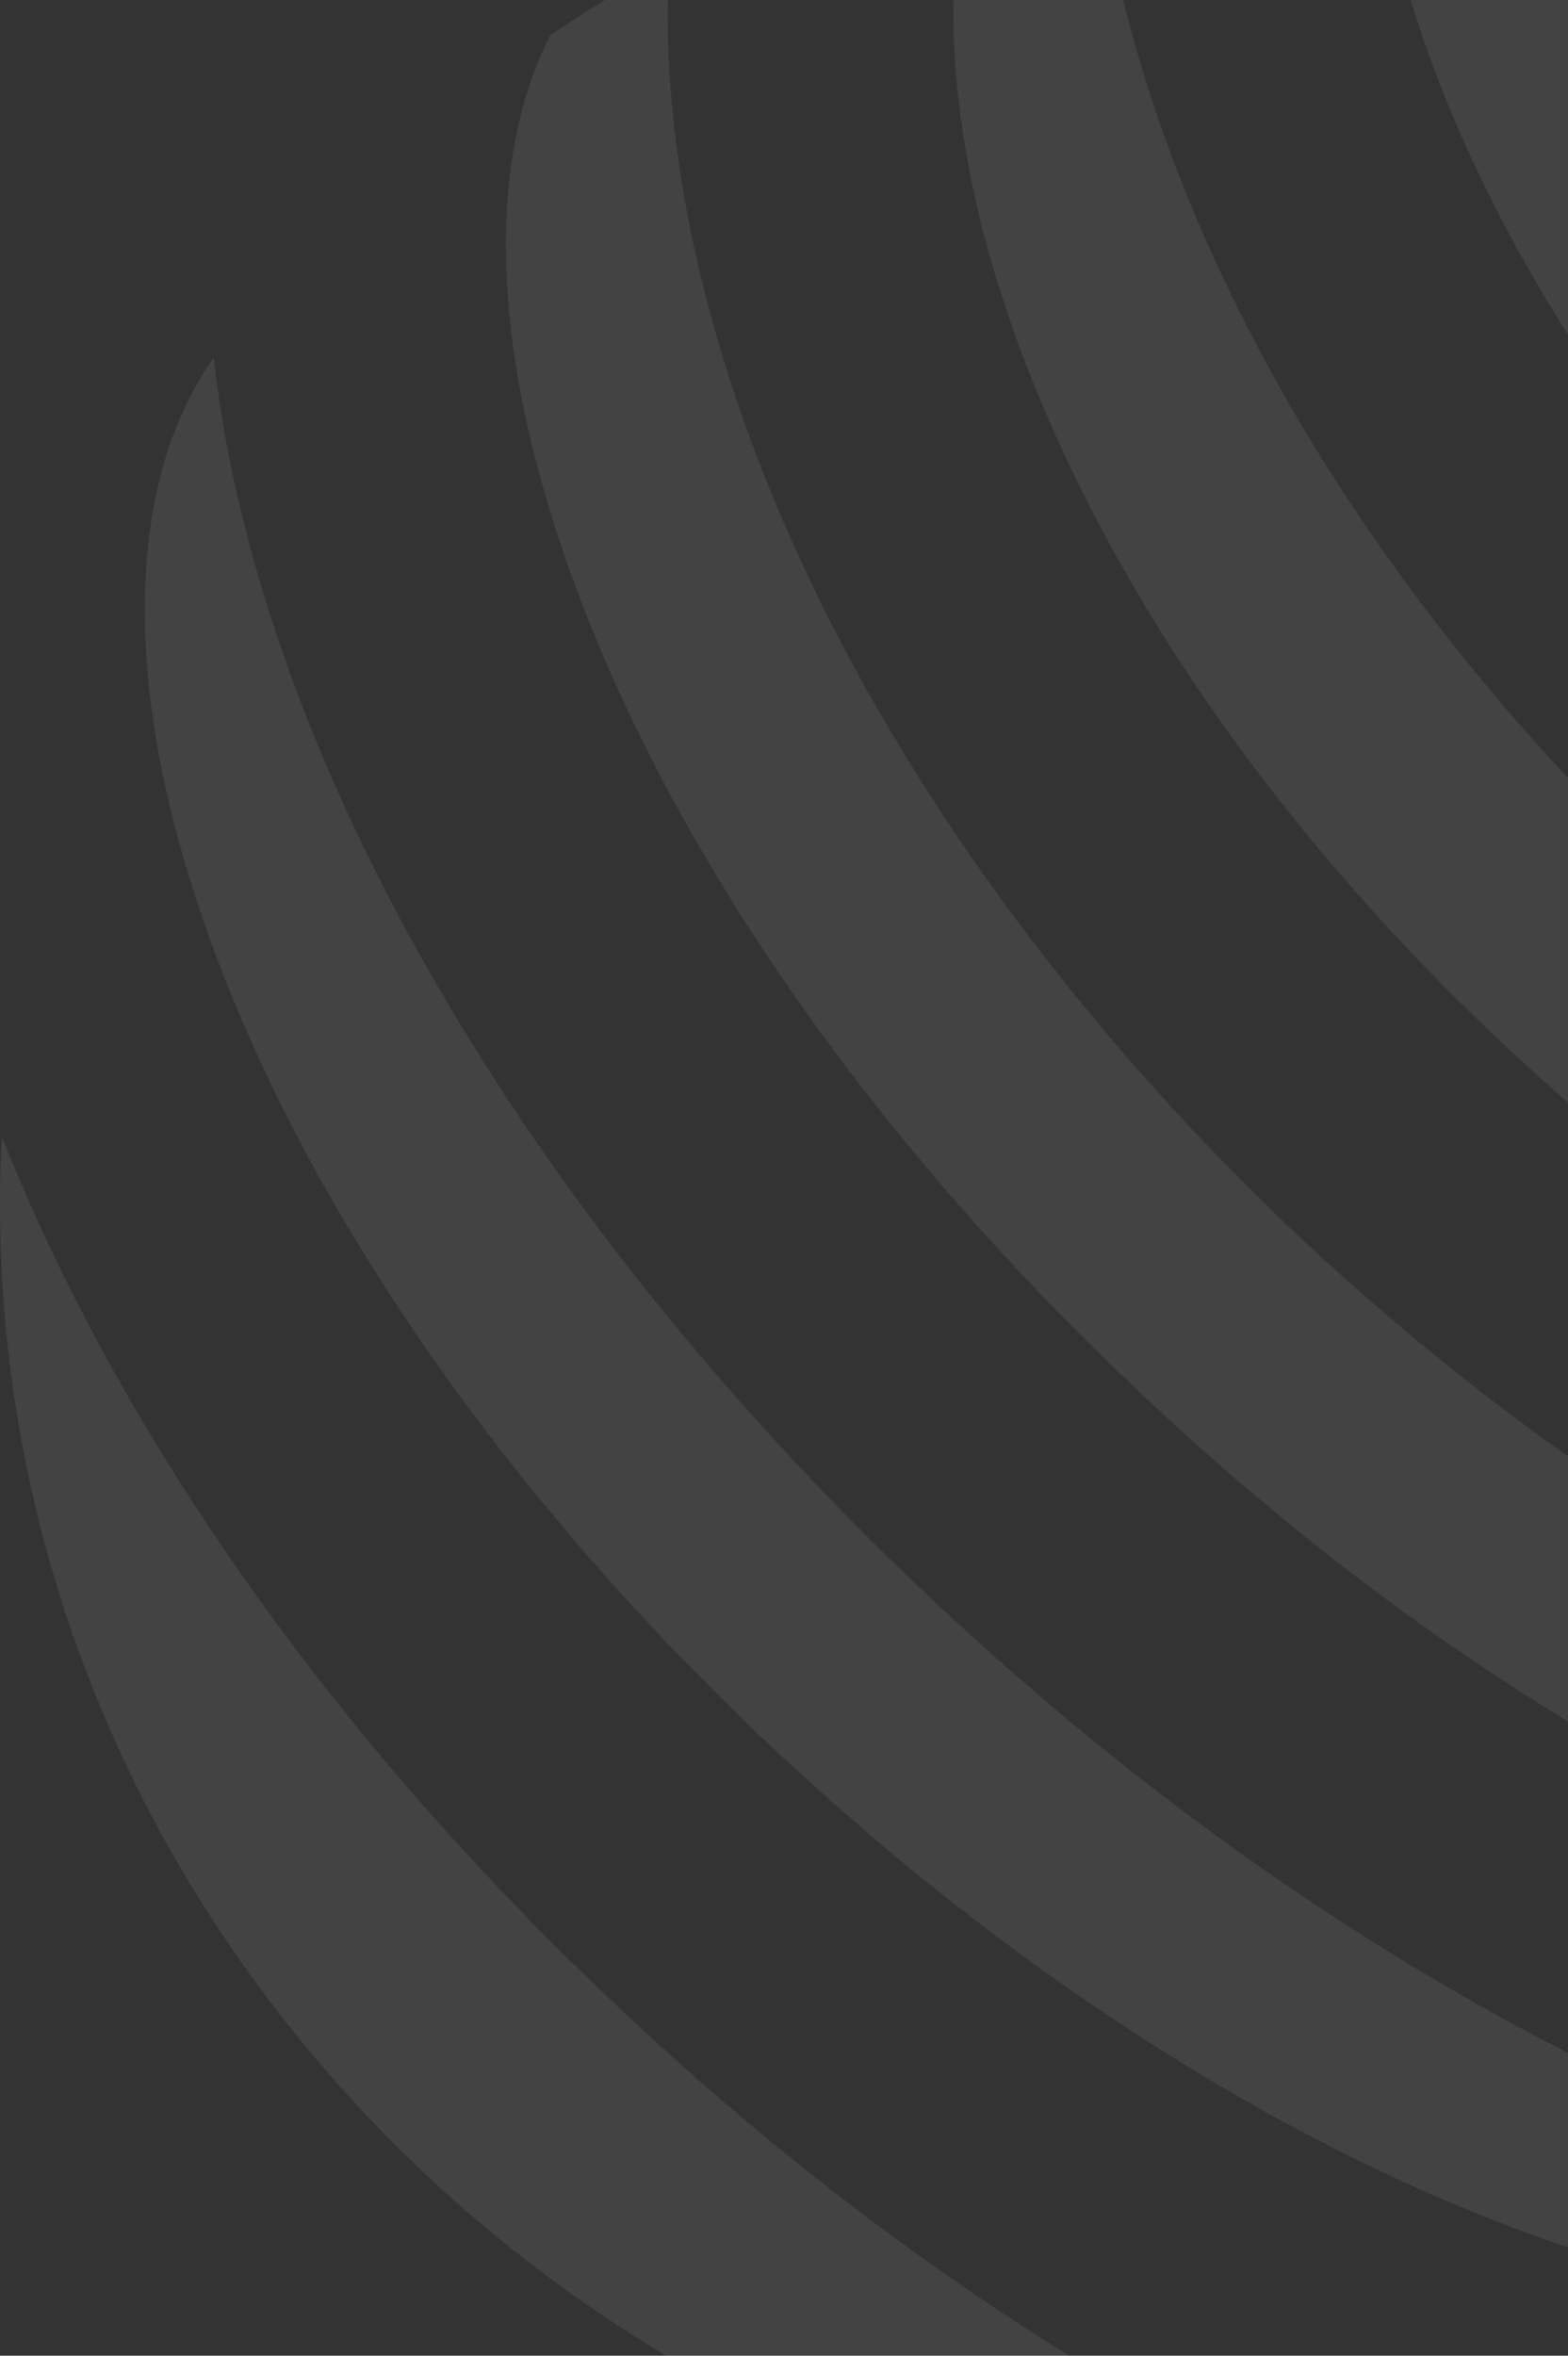 <svg width="554" height="832" viewBox="0 0 554 832" fill="none" xmlns="http://www.w3.org/2000/svg">
<rect x="0" y="0" width="554" height="832" fill="#333333" stroke="none"/>
<path fill-rule="evenodd" clip-rule="evenodd" d="M977.002 400.791C976.704 376.516 974.327 352.527 970.463 328.537C879.81 303.12 790.346 250.857 714.852 178.318C639.655 106.064 585.264 20.102 558.811 -67.003C534.142 -70.715 508.878 -73 483.911 -73C485.397 -57.293 487.775 -40.728 491.936 -23.593C513.336 65.796 570.7 159.183 653.03 238.291C735.361 317.399 832.255 372.232 925.582 393.08C943.416 397.078 960.654 399.649 977.002 400.791ZM968.327 494.458C947.225 492.744 925.825 489.603 903.533 484.748C792.372 460.187 678.536 395.93 583.426 304.542C488.315 213.153 421.737 103.773 396.176 -2.751C391.123 -24.171 387.854 -45.018 386.071 -65.01C372.398 -62.725 359.023 -59.583 345.946 -56.156C333.165 -17.602 333.76 30.663 348.323 85.496C373.587 178.883 436.004 277.411 523.981 361.945C611.959 446.479 714.203 506.453 811.692 530.728C868.758 545.007 918.989 545.578 959.114 533.012C959.824 530.218 960.549 527.437 961.273 524.661C963.878 514.669 966.467 504.739 968.327 494.458ZM522.849 903.44C387.316 909.723 249.405 863.172 145.972 763.787C42.539 664.117 -6.206 531.89 0.631 401.376C41.35 504.188 114.466 609.284 210.766 701.529C306.471 793.774 415.849 864.314 522.849 903.44ZM831.05 66.924C783.494 21.23 728.805 -13.326 670.253 -36.744C695.517 16.661 733.264 68.638 781.116 114.618C828.969 160.597 883.063 197.153 938.644 221.428C914.272 165.167 878.605 112.619 831.05 66.924ZM678.859 775.194C710.067 784.332 740.087 790.044 768.62 793.186C725.523 820.888 657.459 824.029 576.912 800.897C473.182 771.195 362.615 703.225 265.424 610.123C168.53 517.022 98.088 410.783 67.177 310.827C43.102 233.147 46.372 167.462 75.499 126.337C90.361 259.421 176.258 417.923 321.004 557.004C430.679 662.386 557.89 740.066 678.859 775.194ZM452.438 430.485C351.977 333.671 280.049 219.721 250.624 109.484C239.033 66.36 234.277 24.95 236.358 -13.033C222.091 -5.322 208.122 3.245 194.449 12.384C173.347 53.794 173.347 113.768 195.341 183.737C226.847 284.264 297.882 391.36 395.966 485.318C493.454 579.277 604.912 647.818 709.534 678.09C782.353 698.938 844.77 698.938 887.867 678.661C897.081 665.524 905.997 652.102 914.022 638.393C874.492 640.393 831.692 635.823 786.514 624.685C671.787 596.126 553.196 527.014 452.438 430.485Z" fill="white" fill-opacity="0.08"/>
</svg>
